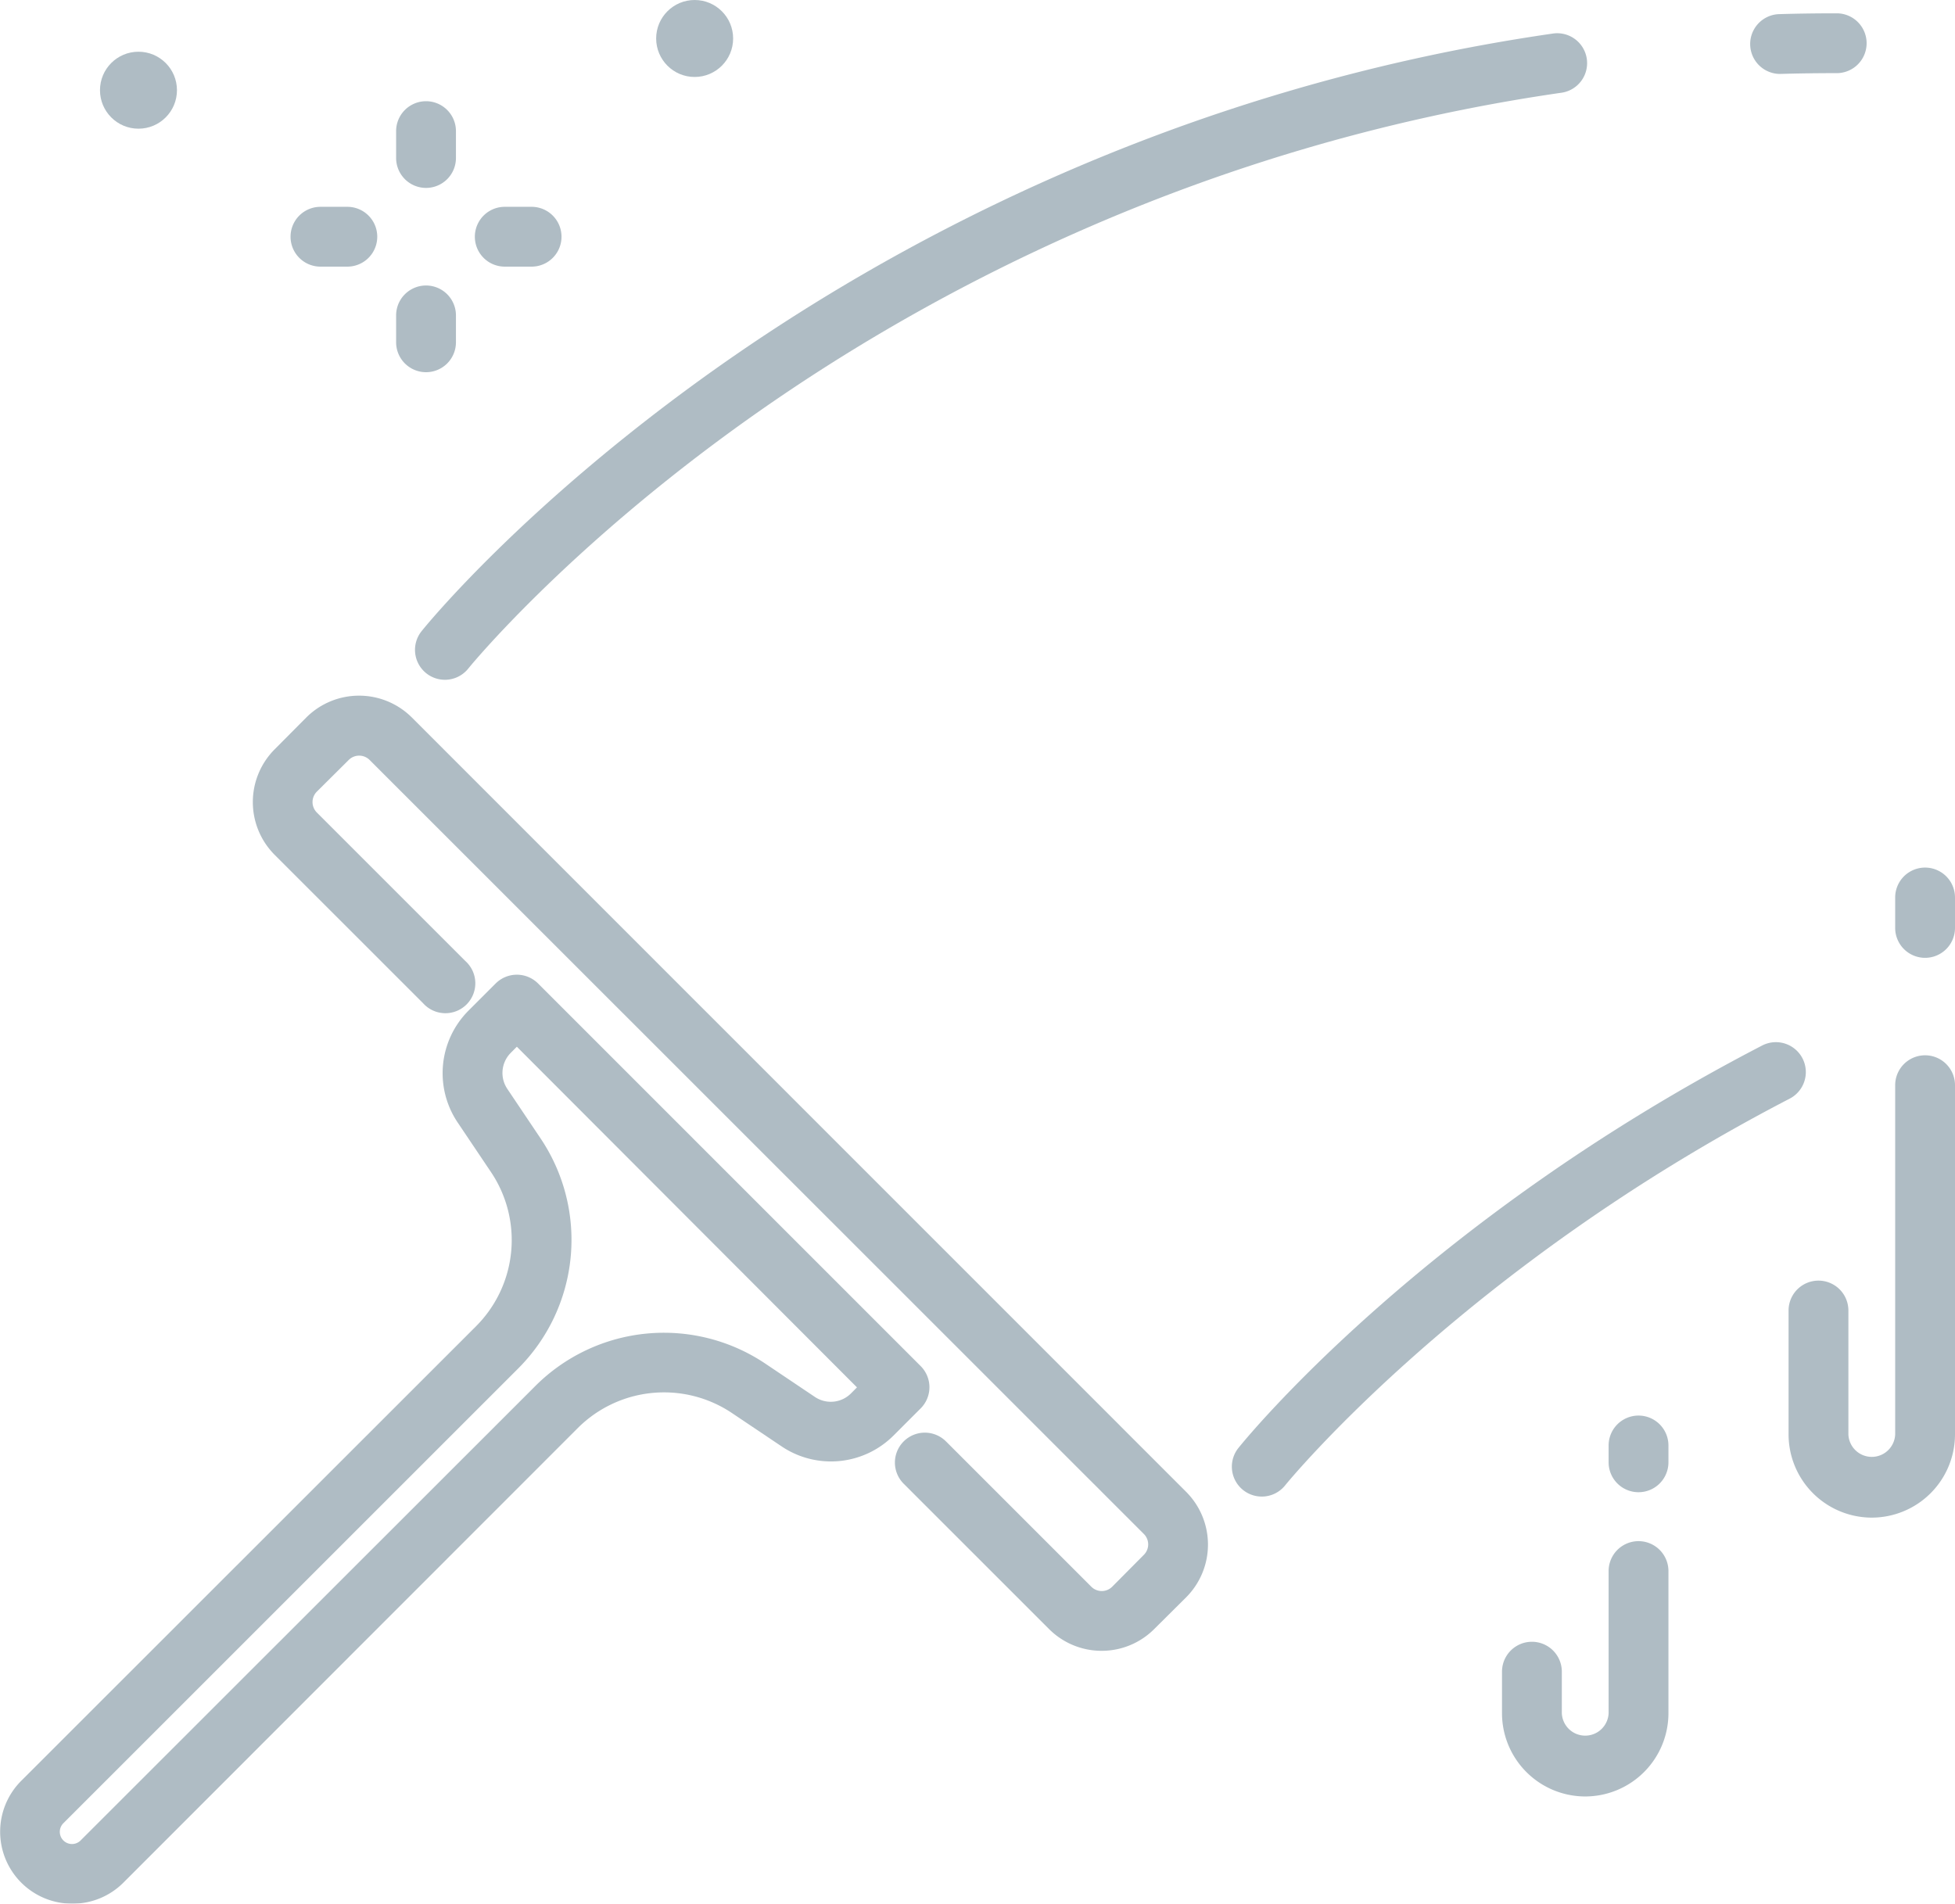 <?xml version="1.0" encoding="UTF-8"?>
<svg xmlns="http://www.w3.org/2000/svg" id="Layer_1" data-name="Layer 1" viewBox="0 0 490.18 477.35">
  <defs>
    <style>.cls-1{opacity:0.5;}.cls-2{fill:#5f7a89;}</style>
  </defs>
  <g class="cls-1">
    <path class="cls-2" d="M714.15,559.77a18.61,18.61,0,0,1-13.22-5.47l-36.44-36.43a7.5,7.5,0,0,1,10.61-10.61l36.44,36.44a3.71,3.71,0,0,0,5.23,0l7.94-8a3.69,3.69,0,0,0,0-5.23L530.58,336.38a3.71,3.71,0,0,0-5.23,0l-8,7.95a3.71,3.71,0,0,0,0,5.23l37.23,37.23A7.5,7.5,0,1,1,544,397.39l-37.23-37.22a18.73,18.73,0,0,1,0-26.45l7.95-8a18.73,18.73,0,0,1,26.44,0L735.32,519.91a18.72,18.72,0,0,1,0,26.44l-8,7.95A18.61,18.61,0,0,1,714.15,559.77Z" transform="translate(-437.91 -145.82)"></path>
    <path class="cls-2" d="M456,623.18a18.05,18.05,0,0,1-12.76-30.82l114.05-114a30.57,30.57,0,0,0,3.75-38.6l-8.4-12.5a22.18,22.18,0,0,1,2.72-28l6.84-6.84a7.52,7.52,0,0,1,10.61,0l95.94,95.95a7.5,7.5,0,0,1,0,10.61l-6.83,6.83a22.17,22.17,0,0,1-28,2.72l-12.51-8.4a30.59,30.59,0,0,0-38.6,3.75l-114,114.06A18,18,0,0,1,456,623.18Zm111.5-214.89-1.53,1.54a7.15,7.15,0,0,0-.88,9l8.4,12.51a45.61,45.61,0,0,1-5.59,57.57L453.8,603a3.05,3.05,0,0,0,4.32,4.32l114.06-114a45.61,45.61,0,0,1,57.57-5.6l12.5,8.4a7.15,7.15,0,0,0,9-.87l1.53-1.54Z" transform="translate(-437.91 -145.82)"></path>
    <path class="cls-2" d="M884.34,164.36a7.5,7.5,0,0,1-.21-15c4.72-.14,9.54-.2,14.3-.2a7.5,7.5,0,0,1,0,15c-4.62,0-9.29.06-13.88.19Z" transform="translate(-437.91 -145.82)"></path>
    <path class="cls-2" d="M549.46,316.28a7.5,7.5,0,0,1-5.84-12.2c1-1.26,25.47-31.39,72.75-65.1,43.53-31,115.43-70.92,210.71-84.72a7.5,7.5,0,1,1,2.15,14.84c-92.07,13.33-161.59,51.83-203.7,81.77-45.75,32.54-70,62.32-70.22,62.61A7.51,7.51,0,0,1,549.46,316.28Z" transform="translate(-437.91 -145.82)"></path>
    <path class="cls-2" d="M754.27,521.09a7.5,7.5,0,0,1-5.84-12.2c1.84-2.3,46.24-56.81,131.3-100.9a7.5,7.5,0,0,1,6.91,13.32c-82.09,42.54-126.09,96.44-126.53,97A7.48,7.48,0,0,1,754.27,521.09Z" transform="translate(-437.91 -145.82)"></path>
    <path class="cls-2" d="M907.22,526.37a20.89,20.89,0,0,1-20.86-20.86V474.44a7.5,7.5,0,1,1,15,0v31.07a5.87,5.87,0,0,0,11.73,0V417.94a7.5,7.5,0,1,1,15,0v87.57A20.89,20.89,0,0,1,907.22,526.37Z" transform="translate(-437.91 -145.82)"></path>
    <path class="cls-2" d="M920.59,386a7.5,7.5,0,0,1-7.5-7.5v-7.63a7.5,7.5,0,0,1,15,0v7.63A7.5,7.5,0,0,1,920.59,386Z" transform="translate(-437.91 -145.82)"></path>
    <path class="cls-2" d="M835.37,596.29a20.89,20.89,0,0,1-20.86-20.86V565a7.5,7.5,0,0,1,15,0v10.41a5.87,5.87,0,0,0,11.73,0V539.77a7.5,7.5,0,0,1,15,0v35.66A20.89,20.89,0,0,1,835.37,596.29Z" transform="translate(-437.91 -145.82)"></path>
    <path class="cls-2" d="M848.74,520a7.5,7.5,0,0,1-7.5-7.5v-4.22a7.5,7.5,0,1,1,15,0v4.22A7.5,7.5,0,0,1,848.74,520Z" transform="translate(-437.91 -145.82)"></path>
    <path class="cls-2" d="M544.73,192.94a7.5,7.5,0,0,1-7.5-7.5V178.7a7.5,7.5,0,0,1,15,0v6.74A7.5,7.5,0,0,1,544.73,192.94Z" transform="translate(-437.91 -145.82)"></path>
    <path class="cls-2" d="M544.73,239.15a7.5,7.5,0,0,1-7.5-7.5v-6.74a7.5,7.5,0,1,1,15,0v6.74A7.5,7.5,0,0,1,544.73,239.15Z" transform="translate(-437.91 -145.82)"></path>
    <path class="cls-2" d="M525,212.68h-6.74a7.5,7.5,0,0,1,0-15H525a7.5,7.5,0,0,1,0,15Z" transform="translate(-437.91 -145.82)"></path>
    <path class="cls-2" d="M571.2,212.68h-6.73a7.5,7.5,0,0,1,0-15h6.73a7.5,7.5,0,0,1,0,15Z" transform="translate(-437.91 -145.82)"></path>
    <circle class="cls-2" cx="174.17" cy="9.65" r="9.65"></circle>
    <circle class="cls-2" cx="34.72" cy="22.62" r="9.65"></circle>
  </g>
</svg>
